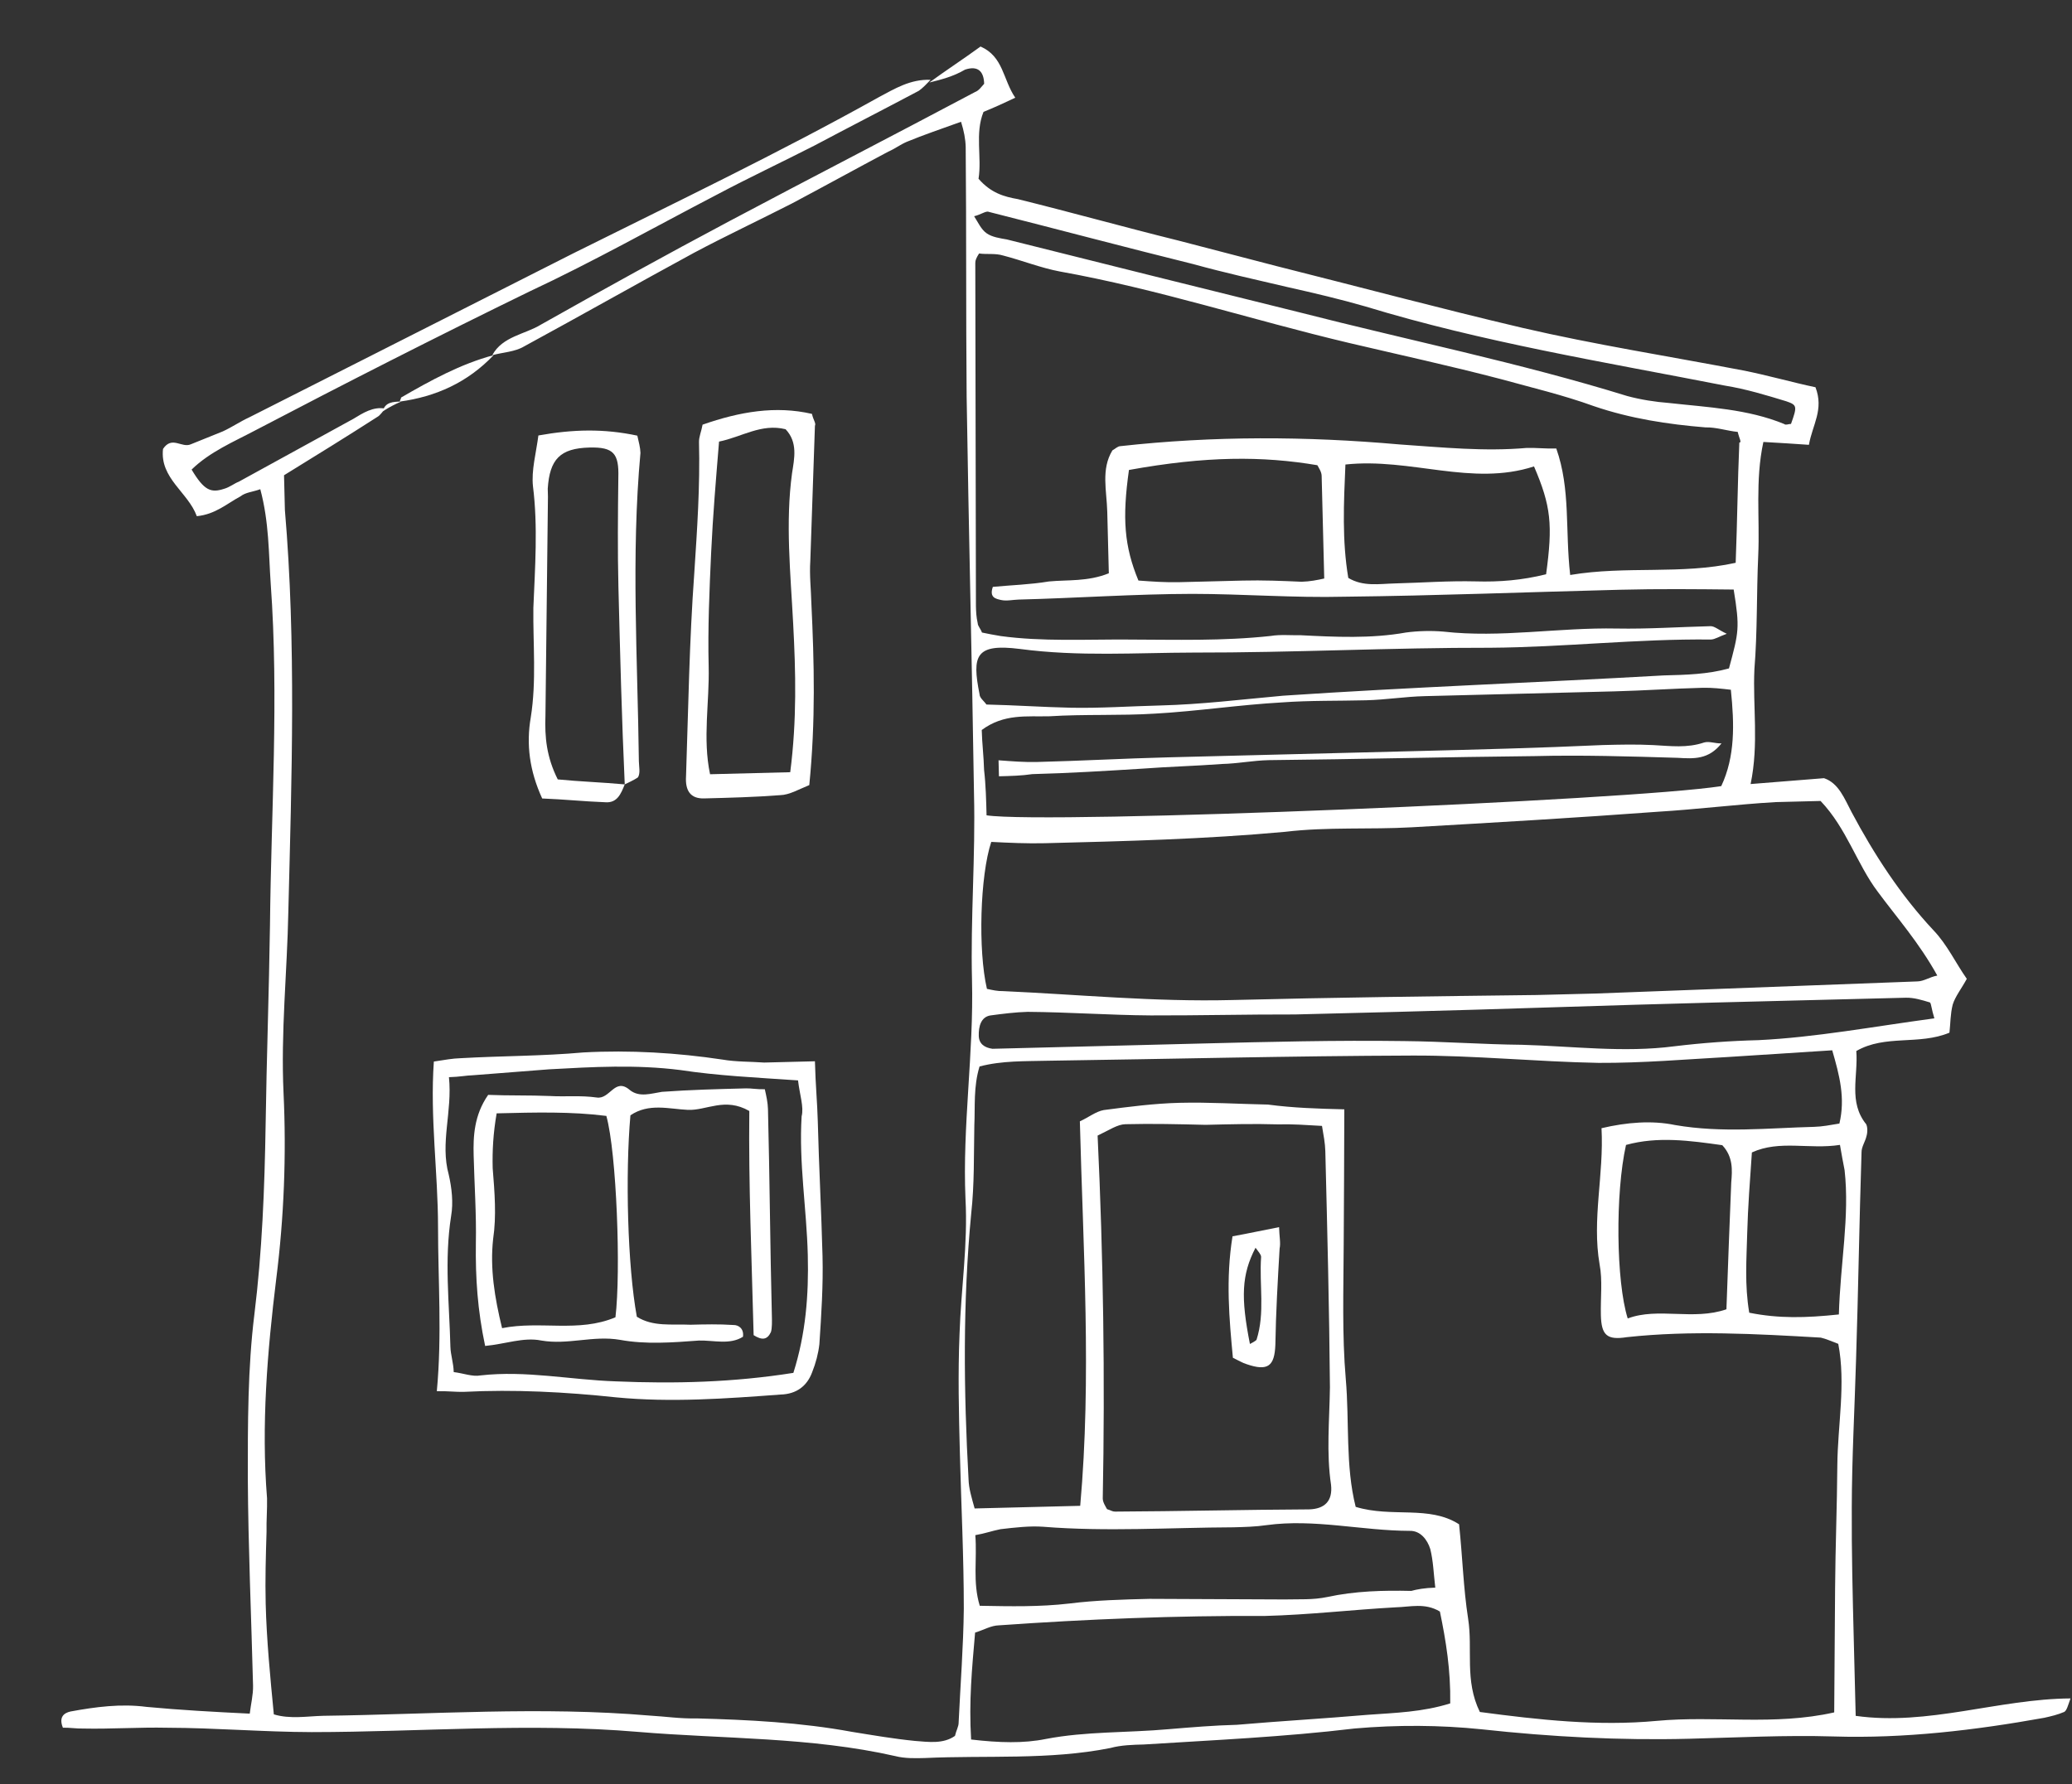 <svg width="101" height="87" viewBox="0 0 101 87" fill="none" xmlns="http://www.w3.org/2000/svg">
<rect x="0" y="0" width="101" height="87" fill="#333333" stroke="none"/>
<path d="M45.299 4.024C46.131 3.417 46.965 2.875 47.797 2.268C48.917 2.761 48.88 3.868 49.489 4.764C48.91 5.039 48.458 5.246 47.942 5.454C47.513 6.506 47.868 7.669 47.699 8.715C48.303 9.415 48.959 9.594 49.614 9.708C52.237 10.357 54.797 11.074 57.421 11.724C58.996 12.14 60.636 12.554 62.21 12.97C66.212 13.975 70.215 15.046 74.214 15.986C77.755 16.808 81.353 17.369 84.956 18.059C86.135 18.289 87.382 18.648 88.496 18.881C88.915 19.977 88.347 20.707 88.176 21.688C87.458 21.641 86.805 21.592 85.956 21.548C85.548 23.446 85.789 25.262 85.705 27.087C85.621 28.912 85.668 30.798 85.519 32.624C85.434 34.449 85.741 36.264 85.334 38.227C86.505 38.132 87.676 38.037 88.912 37.941C89.635 38.183 89.915 38.957 90.257 39.599C91.352 41.655 92.64 43.64 94.248 45.357C94.917 46.056 95.331 46.957 95.872 47.724C95.623 48.186 95.307 48.584 95.186 48.978C95.068 49.437 95.079 49.892 95.026 50.349C93.542 50.972 91.899 50.428 90.486 51.244C90.582 52.479 90.092 53.728 90.967 54.812C91.035 54.941 91.042 55.201 90.981 55.398C90.923 55.659 90.734 55.925 90.741 56.185C90.631 59.572 90.584 62.893 90.474 66.28C90.404 68.69 90.27 71.102 90.265 73.51C90.254 75.658 90.308 77.805 90.361 79.886C90.392 81.122 90.423 82.358 90.456 83.659C93.988 84.156 97.409 82.833 100.928 82.809C100.806 83.138 100.748 83.4 100.619 83.468C100.297 83.606 99.973 83.68 99.648 83.753C96.275 84.359 92.83 84.771 89.373 84.663C87.025 84.592 84.682 84.716 82.337 84.775C78.95 84.861 75.621 84.684 72.222 84.314C70.197 84.105 68.111 84.093 66.029 84.275C62.586 84.688 59.2 84.838 55.751 85.055C55.23 85.068 54.644 85.083 54.126 85.226C51.143 85.822 48.073 85.574 45.078 85.715C44.622 85.727 44.101 85.74 43.642 85.621C39.512 84.684 35.278 84.791 31.098 84.44C25.807 83.988 20.474 84.448 15.195 84.451C12.848 84.445 10.497 84.244 8.15 84.238C6.78 84.208 5.414 84.307 4.045 84.277C3.719 84.285 3.392 84.228 3.066 84.236C2.857 83.721 3.113 83.519 3.437 83.446C4.67 83.219 5.904 83.058 7.147 83.222C8.78 83.376 10.412 83.465 12.174 83.551C12.227 83.094 12.346 82.635 12.335 82.18C12.249 78.797 12.099 75.417 12.08 72.098C12.078 69.429 12.075 66.695 12.4 64.084C12.778 61.015 12.897 57.953 12.948 54.827C12.997 51.572 13.112 48.38 13.16 45.124C13.216 39.59 13.596 33.983 13.196 28.46C13.093 26.966 13.12 25.468 12.688 23.852C12.301 23.992 11.975 24 11.72 24.202C11.076 24.544 10.503 25.079 9.593 25.167C9.173 24.006 7.787 23.325 7.946 21.889C8.386 21.227 8.858 21.866 9.309 21.659C9.825 21.451 10.341 21.242 10.858 21.034C11.309 20.828 11.693 20.558 12.144 20.351C17.421 17.679 22.698 15.008 27.976 12.336C32.932 9.868 37.955 7.463 42.84 4.737C43.612 4.327 44.382 3.851 45.361 3.892C45.17 4.092 44.98 4.292 44.788 4.427C43.115 5.315 41.378 6.205 39.706 7.094C38.097 7.915 36.487 8.672 34.943 9.492C31.919 11.065 28.899 12.769 25.807 14.213C21.3 16.41 16.86 18.67 12.421 20.995C11.392 21.541 10.231 22.026 9.34 22.895C9.953 23.921 10.282 24.043 10.928 23.831C11.187 23.76 11.443 23.558 11.636 23.488C13.501 22.465 15.365 21.441 17.23 20.418C17.679 20.146 18.192 19.808 18.781 19.923C18.654 20.056 18.529 20.255 18.4 20.323C16.925 21.272 15.385 22.222 13.845 23.172C13.859 23.757 13.874 24.343 13.887 24.863C14.442 31.358 14.217 37.938 14.055 44.45C13.999 47.381 13.682 50.318 13.822 53.308C13.963 56.299 13.845 59.361 13.464 62.365C13.032 65.89 12.731 69.478 13.017 73.05C13.03 73.571 12.98 74.158 12.993 74.678C12.957 75.851 12.922 77.023 12.951 78.194C12.995 79.95 13.172 81.768 13.348 83.586C14.136 83.827 14.98 83.675 15.761 83.656C21.039 83.588 26.374 83.193 31.665 83.645C32.448 83.69 33.168 83.802 33.949 83.783C36.493 83.849 39.038 83.98 41.526 84.438C42.574 84.607 43.556 84.777 44.601 84.881C45.254 84.93 45.974 85.041 46.55 84.636C46.609 84.375 46.734 84.176 46.729 83.981C46.814 82.156 46.961 80.265 46.981 78.442C46.982 75.904 46.853 73.368 46.789 70.832C46.739 68.88 46.692 66.994 46.773 65.039C46.847 62.824 47.184 60.668 47.063 58.458C46.908 54.882 47.471 51.353 47.38 47.776C47.305 44.783 47.553 41.718 47.478 38.726C47.381 32.285 47.217 25.78 47.119 19.338C47.083 15.304 47.11 11.203 47.073 7.168C47.063 6.778 46.988 6.389 46.846 5.937C45.878 6.287 45.037 6.569 44.199 6.915C43.876 7.054 43.621 7.255 43.298 7.394C41.755 8.214 40.148 9.1 38.604 9.92C36.995 10.742 35.385 11.498 33.841 12.319C31.076 13.82 28.313 15.387 25.549 16.889C25.099 17.16 24.513 17.175 23.995 17.318C24.493 16.395 25.599 16.302 26.369 15.826C29.39 14.123 32.475 12.418 35.562 10.778C39.55 8.66 43.539 6.606 47.527 4.488C47.721 4.418 47.846 4.22 47.973 4.086C47.958 3.501 47.689 3.182 47.043 3.394C46.465 3.734 45.882 3.879 45.299 4.024ZM65.529 54.087C65.523 56.43 65.512 58.578 65.499 60.662C65.49 62.875 65.415 65.09 65.6 67.233C65.782 69.311 65.576 71.464 66.083 73.469C67.856 74.01 69.665 73.379 71.123 74.319C71.294 75.941 71.332 77.437 71.565 78.929C71.798 80.42 71.38 81.927 72.136 83.47C75.013 83.853 77.889 84.171 80.751 83.904C83.612 83.636 86.493 84.15 89.409 83.49C89.421 81.407 89.436 79.389 89.452 77.436C89.466 75.418 89.547 73.463 89.561 71.445C89.577 69.492 89.982 67.464 89.607 65.521C89.278 65.399 89.015 65.275 88.752 65.217C85.619 65.036 82.421 64.856 79.301 65.195C78.327 65.35 78.06 65.096 78.035 64.121C78.014 63.275 78.123 62.426 77.973 61.649C77.592 59.445 78.189 57.282 78.066 55.007C79.297 54.716 80.533 54.62 81.647 54.852C83.939 55.25 86.213 54.997 88.428 54.941C88.819 54.931 89.208 54.856 89.662 54.78C89.957 53.536 89.668 52.437 89.312 51.209C87.62 51.317 85.928 51.425 84.301 51.531C82.153 51.65 80.072 51.833 77.921 51.822C74.921 51.767 71.85 51.454 68.852 51.465C62.921 51.484 56.994 51.634 51.065 51.718C49.957 51.746 48.848 51.709 47.748 51.997C47.446 52.981 47.536 53.955 47.494 54.867C47.465 56.3 47.501 57.731 47.342 59.167C46.929 63.473 46.974 67.833 47.212 72.123C47.224 72.578 47.365 73.03 47.509 73.547C49.268 73.503 50.896 73.462 52.655 73.418C53.214 67.155 52.796 60.917 52.638 54.672C53.089 54.466 53.408 54.197 53.797 54.123C55.032 53.961 56.266 53.8 57.504 53.769C58.937 53.733 60.373 53.827 61.808 53.855C63.05 54.019 64.224 54.055 65.529 54.087ZM84.706 21.059C84.183 21.007 83.657 20.825 83.136 20.838C81.307 20.689 79.475 20.41 77.7 19.804C76.187 19.256 74.679 18.904 73.169 18.486C70.676 17.833 68.251 17.308 65.76 16.721C61.038 15.603 56.438 14.092 51.658 13.236C50.741 13.064 49.82 12.697 48.901 12.459C48.507 12.339 48.118 12.414 47.725 12.359C47.6 12.557 47.538 12.689 47.541 12.819C47.552 18.416 47.561 23.949 47.572 29.546C47.579 29.806 47.585 30.066 47.659 30.39C47.662 30.52 47.796 30.647 47.866 30.84C48.128 30.899 48.455 30.956 48.782 31.012C50.81 31.287 52.893 31.169 54.979 31.182C57.325 31.188 59.608 31.26 61.948 31.006C62.403 30.929 62.925 30.981 63.381 30.97C65.078 31.057 66.84 31.143 68.527 30.84C69.112 30.76 69.763 30.744 70.351 30.794C73.162 31.113 75.951 30.587 78.82 30.645C80.32 30.673 81.817 30.57 83.38 30.53C83.576 30.525 83.776 30.716 84.172 30.901C83.784 31.041 83.592 31.176 83.397 31.181C79.811 31.141 76.236 31.557 72.652 31.582C67.829 31.573 63.012 31.825 58.188 31.817C55.386 31.822 52.588 32.023 49.711 31.64C47.553 31.369 47.372 31.959 47.746 33.837C47.751 34.033 47.949 34.158 48.084 34.35C49.454 34.38 50.825 34.476 52.195 34.506C53.629 34.535 55.061 34.434 56.559 34.396C58.578 34.345 60.527 34.101 62.543 33.92C68.725 33.504 74.911 33.282 81.094 32.931C82.202 32.903 83.244 32.877 84.279 32.59C84.756 30.821 84.816 30.624 84.508 28.744C82.683 28.725 80.857 28.706 78.968 28.754C74.474 28.867 70.046 29.044 65.55 29.093C63.075 29.155 60.593 28.957 58.116 28.955C55.314 28.96 52.451 29.163 49.65 29.233C49.389 29.24 49.066 29.313 48.803 29.255C48.541 29.196 48.214 29.139 48.396 28.614C49.306 28.526 50.218 28.503 51.127 28.35C52.037 28.262 53.017 28.367 54.05 27.951C54.024 26.91 53.999 25.934 53.974 24.959C53.948 23.918 53.661 22.884 54.225 21.958C54.353 21.89 54.48 21.756 54.611 21.753C59.16 21.248 63.658 21.265 68.231 21.67C70.32 21.812 72.346 22.022 74.427 21.839C74.883 21.828 75.341 21.881 75.862 21.868C76.564 23.868 76.287 25.828 76.539 28.034C79.264 27.575 81.948 28.028 84.606 27.44C84.685 25.421 84.701 23.468 84.784 21.578C84.914 21.575 84.779 21.383 84.706 21.059ZM48.108 48.213C48.37 48.271 48.633 48.33 48.893 48.323C52.613 48.49 56.272 48.853 60.05 48.758C65 48.633 69.952 48.573 74.904 48.513C75.881 48.489 76.858 48.464 77.77 48.441C82.98 48.244 88.254 48.046 93.463 47.85C93.789 47.842 94.045 47.64 94.434 47.565C93.546 45.96 92.473 44.751 91.528 43.473C90.516 42.131 90.016 40.386 88.744 39.052C88.028 39.07 87.246 39.09 86.529 39.108C84.642 39.22 82.693 39.465 80.806 39.578C76.837 39.873 72.867 40.103 68.832 40.335C66.749 40.453 64.725 40.309 62.645 40.556C58.744 40.915 54.836 41.014 50.927 41.112C50.081 41.133 49.167 41.092 48.319 41.048C47.773 42.689 47.67 46.336 48.108 48.213ZM53.503 55.367C53.783 61.283 53.867 67.204 53.754 73.064C53.759 73.259 53.894 73.451 53.962 73.58C54.16 73.64 54.226 73.703 54.356 73.7C57.485 73.686 60.676 73.606 63.805 73.592C64.586 73.572 64.967 73.172 64.882 72.393C64.648 70.837 64.804 69.271 64.828 67.643C64.796 63.804 64.699 59.966 64.603 56.128C64.593 55.738 64.518 55.349 64.441 54.895C63.658 54.85 63.005 54.801 62.288 54.82C61.114 54.784 59.942 54.814 58.769 54.843C57.465 54.811 56.16 54.779 54.858 54.812C54.467 54.822 54.083 55.092 53.503 55.367ZM84.371 33.63C83.913 33.576 83.456 33.523 83 33.534C81.567 33.57 80.135 33.671 78.702 33.708C75.641 33.785 72.514 33.864 69.453 33.941C68.476 33.965 67.567 34.118 66.59 34.143C65.222 34.178 63.853 34.147 62.486 34.247C60.404 34.364 58.391 34.675 56.308 34.793C54.616 34.901 52.854 34.815 51.162 34.923C50.055 34.951 48.943 34.784 47.855 35.592C47.871 36.242 47.953 36.891 47.969 37.542C48.053 38.256 48.072 39.036 48.09 39.752C51.035 40.198 79.488 39.025 83.903 38.328C84.583 36.879 84.544 35.318 84.371 33.63ZM47.337 84.812C48.71 84.972 49.884 85.008 50.986 84.785C52.932 84.41 54.955 84.49 56.971 84.308C58.076 84.216 59.182 84.123 60.289 84.095C62.435 83.91 64.518 83.793 66.665 83.608C68.031 83.509 69.334 83.476 70.692 83.051C70.716 81.423 70.484 79.997 70.188 78.573C69.46 78.135 68.748 78.349 68.031 78.367C65.883 78.486 63.804 78.734 61.654 78.788C57.352 78.766 52.99 78.942 48.696 79.245C48.305 79.255 47.984 79.458 47.531 79.6C47.38 81.361 47.224 82.927 47.337 84.812ZM69.963 77.407C69.879 76.693 69.865 76.108 69.719 75.525C69.578 75.073 69.241 74.626 68.719 74.639C66.373 74.633 64.077 74.041 61.738 74.36C61.219 74.438 60.633 74.453 60.112 74.466C57.048 74.478 53.925 74.687 50.855 74.439C50.203 74.391 49.488 74.474 48.773 74.557C48.384 74.632 47.996 74.772 47.542 74.848C47.636 76.017 47.404 77.13 47.759 78.292C49.259 78.32 50.693 78.349 52.123 78.182C53.423 78.019 54.725 77.987 56.028 77.954C58.244 77.963 60.396 77.974 62.612 77.983C63.328 77.965 63.981 78.013 64.695 77.865C66.056 77.57 67.424 77.536 68.793 77.567C69.052 77.495 69.441 77.42 69.963 77.407ZM94.291 49.651C94.149 49.199 94.143 48.939 94.076 48.876C93.682 48.756 93.288 48.635 92.897 48.645C89.77 48.724 86.709 48.801 83.582 48.88C78.436 49.01 73.227 49.206 68.081 49.336C66.453 49.377 64.759 49.42 63.131 49.461C60.784 49.455 58.439 49.514 56.093 49.508C54.072 49.494 52.113 49.349 50.092 49.334C49.506 49.349 48.856 49.431 48.271 49.51C47.817 49.587 47.698 50.046 47.71 50.501C47.72 50.891 47.985 51.08 48.377 51.135C48.638 51.128 48.899 51.122 49.224 51.114C52.351 51.035 55.412 50.958 58.539 50.879C61.861 50.795 65.118 50.713 68.443 50.759C70.334 50.776 72.293 50.922 74.183 50.94C76.662 51.007 79.147 51.335 81.615 51.013C82.98 50.848 84.346 50.748 85.714 50.714C88.513 50.578 91.303 50.052 94.291 49.651ZM55.031 22.914C54.699 25.266 54.799 26.63 55.493 28.305C56.146 28.353 56.799 28.402 57.515 28.384C58.557 28.358 59.6 28.331 60.577 28.307C61.554 28.282 62.532 28.323 63.446 28.364C63.837 28.355 64.226 28.28 64.55 28.206C64.506 26.45 64.465 24.824 64.424 23.198C64.419 23.003 64.284 22.811 64.215 22.682C61.532 22.229 58.794 22.233 55.031 22.914ZM65.583 22.648C65.5 24.538 65.416 26.362 65.723 28.177C66.451 28.614 67.229 28.464 68.011 28.445C69.313 28.412 70.614 28.314 71.919 28.346C73.093 28.381 74.199 28.289 75.365 27.999C75.695 25.582 75.606 24.673 74.776 22.741C71.737 23.729 68.768 22.307 65.583 22.648ZM87.303 20.668C87.607 19.814 87.606 19.749 87.079 19.567C86.094 19.267 85.109 18.966 84.062 18.797C78.167 17.644 72.276 16.686 66.562 14.943C65.314 14.584 64.069 14.29 62.758 13.997C61.25 13.645 59.677 13.294 58.167 12.877C54.822 12.05 51.475 11.158 48.196 10.329C48.064 10.268 47.808 10.469 47.484 10.542C47.688 10.863 47.826 11.185 48.092 11.373C48.357 11.562 48.749 11.617 49.077 11.674C53.8 12.857 58.522 14.039 63.31 15.22C68.624 16.583 74.061 17.683 79.317 19.308C79.973 19.486 80.693 19.598 81.346 19.647C83.241 19.859 85.199 19.94 86.977 20.676C87.044 20.74 87.172 20.671 87.303 20.668ZM84.155 63.836C84.23 61.621 84.311 59.666 84.39 57.647C84.44 57.06 84.489 56.407 83.953 55.835C82.383 55.614 80.814 55.394 79.26 55.823C78.733 58.18 78.776 62.475 79.343 64.283C80.828 63.725 82.54 64.397 84.155 63.836ZM89.636 64.088C89.704 61.613 90.168 59.323 89.915 57.052C89.84 56.663 89.765 56.274 89.689 55.821C88.195 56.054 86.749 55.569 85.396 56.189C85.3 57.559 85.203 58.863 85.169 60.1C85.136 61.403 85.037 62.642 85.267 64.003C86.709 64.292 88.011 64.259 89.636 64.088Z" fill="white"/>
<path d="M39.724 51.744C39.753 52.915 39.84 53.759 39.863 54.669C39.919 56.881 40.039 59.091 40.094 61.237C40.13 62.668 40.036 64.103 39.941 65.537C39.888 65.994 39.769 66.453 39.585 66.913C39.341 67.57 38.83 67.973 38.048 67.993C35.381 68.191 32.713 68.388 30.035 68.13C27.551 67.867 25.071 67.735 22.597 67.862C22.207 67.872 21.814 67.817 21.293 67.83C21.55 65.09 21.352 62.426 21.352 59.823C21.35 57.154 20.957 54.495 21.148 51.757C21.668 51.679 22.057 51.604 22.448 51.594C24.465 51.478 26.421 51.494 28.437 51.313C30.715 51.19 33 51.328 35.224 51.662C35.879 51.776 36.596 51.758 37.249 51.806C37.965 51.788 38.682 51.77 39.724 51.744ZM38.9 52.676C36.811 52.533 34.984 52.449 33.152 52.17C30.994 51.899 28.911 52.017 26.763 52.136C25.527 52.232 24.291 52.328 23.055 52.425C22.73 52.433 22.406 52.506 21.884 52.519C22.057 54.207 21.444 55.72 21.874 57.271C22.021 57.918 22.104 58.632 21.99 59.286C21.653 61.442 21.901 63.519 21.955 65.665C21.965 66.056 22.105 66.443 22.117 66.898C22.574 66.951 23.035 67.135 23.424 67.06C25.634 66.809 27.797 67.275 30.015 67.35C32.886 67.472 35.752 67.4 38.673 66.936C39.277 65.033 39.425 63.142 39.376 61.19C39.318 58.914 38.937 56.71 39.075 54.429C39.193 53.97 38.983 53.39 38.9 52.676Z" fill="white"/>
<path d="M39.449 38.278C38.932 38.486 38.483 38.757 38.027 38.769C36.791 38.865 35.554 38.896 34.316 38.928C33.665 38.944 33.394 38.56 33.441 37.843C33.553 34.521 33.601 31.265 33.843 27.94C33.984 25.788 34.127 23.702 34.073 21.555C34.067 21.295 34.19 21.032 34.247 20.705C36.056 20.073 37.809 19.769 39.579 20.18C39.652 20.503 39.786 20.63 39.724 20.762C39.649 22.977 39.573 25.127 39.499 27.341C39.452 28.058 39.533 28.707 39.551 29.423C39.688 32.283 39.761 35.145 39.449 38.278ZM38.52 37.65C38.847 35.103 38.788 32.762 38.664 30.422C38.536 27.951 38.279 25.485 38.609 23.068C38.721 22.349 38.897 21.564 38.294 20.928C37.113 20.632 36.153 21.308 35.05 21.53C34.901 23.357 34.75 25.118 34.665 26.943C34.581 28.767 34.498 30.657 34.544 32.478C34.589 34.234 34.242 36.001 34.612 37.749C35.98 37.714 37.153 37.684 38.52 37.65Z" fill="white"/>
<path d="M30.453 38.244C30.269 38.704 30.085 39.164 29.497 39.114C28.453 39.075 27.473 38.97 26.429 38.931C25.809 37.58 25.645 36.282 25.873 34.975C26.155 33.211 25.978 31.392 25.999 29.634C26.08 27.68 26.225 25.659 25.98 23.712C25.895 22.933 26.135 22.081 26.244 21.232C27.931 20.929 29.429 20.891 31.067 21.241C31.14 21.564 31.212 21.823 31.219 22.083C30.759 27.106 31.081 32.11 31.142 37.12C31.148 37.38 31.222 37.704 31.096 37.902C30.904 38.037 30.582 38.176 30.453 38.244C30.308 35.058 30.227 31.871 30.145 28.619C30.101 26.863 30.12 25.04 30.141 23.282C30.176 22.109 29.908 21.791 28.735 21.82C27.302 21.856 26.794 22.39 26.7 23.824C26.703 23.954 26.707 24.084 26.71 24.214C26.67 27.795 26.63 31.376 26.588 34.892C26.549 35.934 26.639 36.908 27.188 38.001C28.233 38.105 29.342 38.142 30.453 38.244Z" fill="white"/>
<path d="M19.49 19.58C19.488 19.515 19.552 19.448 19.55 19.383C20.963 18.566 22.442 17.748 24.06 17.317C22.79 18.651 21.244 19.34 19.49 19.58Z" fill="white"/>
<path d="M18.654 20.057C18.773 19.598 19.164 19.588 19.555 19.578C19.233 19.717 18.975 19.853 18.654 20.057Z" fill="white"/>
<path d="M60.079 60.278C60.922 60.126 61.571 59.98 62.349 59.83C62.36 60.285 62.434 60.609 62.375 60.871C62.284 62.435 62.193 63.999 62.168 65.562C62.129 66.605 61.81 66.873 60.758 66.509C60.56 66.449 60.362 66.324 60.098 66.2C59.92 64.317 59.741 62.369 60.079 60.278ZM60.928 65.528C61.057 65.46 61.186 65.392 61.249 65.325C61.672 64.013 61.377 62.653 61.473 61.284C61.47 61.154 61.336 61.027 61.201 60.835C60.517 62.154 60.48 63.262 60.928 65.528Z" fill="white"/>
<path d="M48.694 37.849C48.686 37.524 48.681 37.329 48.674 37.069C49.327 37.117 49.915 37.167 50.566 37.151C52.716 37.097 54.799 36.979 56.948 36.925C60.922 36.825 64.895 36.724 68.868 36.624C71.93 36.547 75.056 36.468 78.116 36.326C78.963 36.304 79.745 36.285 80.593 36.328C81.442 36.372 82.227 36.483 83.067 36.201C83.326 36.129 83.589 36.253 83.915 36.245C83.283 37.042 82.565 36.995 81.782 36.949C79.434 36.878 77.086 36.807 74.806 36.865C70.505 36.908 66.141 37.018 61.84 37.062C61.059 37.081 60.345 37.23 59.564 37.249C58.263 37.347 56.96 37.38 55.659 37.478C53.902 37.587 52.08 37.699 50.321 37.743C49.801 37.821 49.28 37.834 48.694 37.849Z" fill="white"/>
<path d="M23.796 53.382C24.774 53.423 25.817 53.396 26.795 53.437C27.578 53.482 28.293 53.399 29.078 53.509C29.733 53.623 29.965 52.511 30.698 53.143C31.164 53.522 31.746 53.312 32.265 53.234C33.631 53.134 34.999 53.1 36.367 53.065C36.628 53.059 36.89 53.117 37.281 53.107C37.354 53.431 37.427 53.754 37.435 54.08C37.521 57.462 37.539 60.781 37.625 64.163C37.631 64.424 37.639 64.749 37.579 64.946C37.394 65.341 37.133 65.347 36.736 65.097C36.642 61.389 36.485 57.748 36.525 54.168C35.335 53.482 34.439 54.155 33.526 54.113C32.612 54.071 31.627 53.77 30.73 54.379C30.476 57.249 30.589 61.737 31.043 64.199C31.837 64.7 32.746 64.547 33.66 64.589C34.376 64.571 35.027 64.555 35.745 64.602C36.006 64.595 36.272 64.783 36.216 65.175C35.575 65.582 34.786 65.342 34.07 65.36C32.769 65.458 31.468 65.555 30.224 65.326C28.914 65.099 27.688 65.586 26.379 65.358C25.527 65.185 24.623 65.533 23.648 65.623C23.278 63.874 23.174 62.315 23.196 60.622C23.225 59.19 23.124 57.76 23.088 56.329C23.065 55.418 23.104 54.376 23.796 53.382ZM29.557 54.408C27.857 54.191 26.098 54.235 24.209 54.283C24.039 55.264 23.995 56.111 24.016 56.956C24.111 58.126 24.205 59.295 24.038 60.406C23.879 61.842 24.11 63.268 24.474 64.756C26.354 64.383 28.195 64.987 30 64.226C30.27 62.006 30.059 56.218 29.557 54.408Z" fill="white"/>
</svg>
